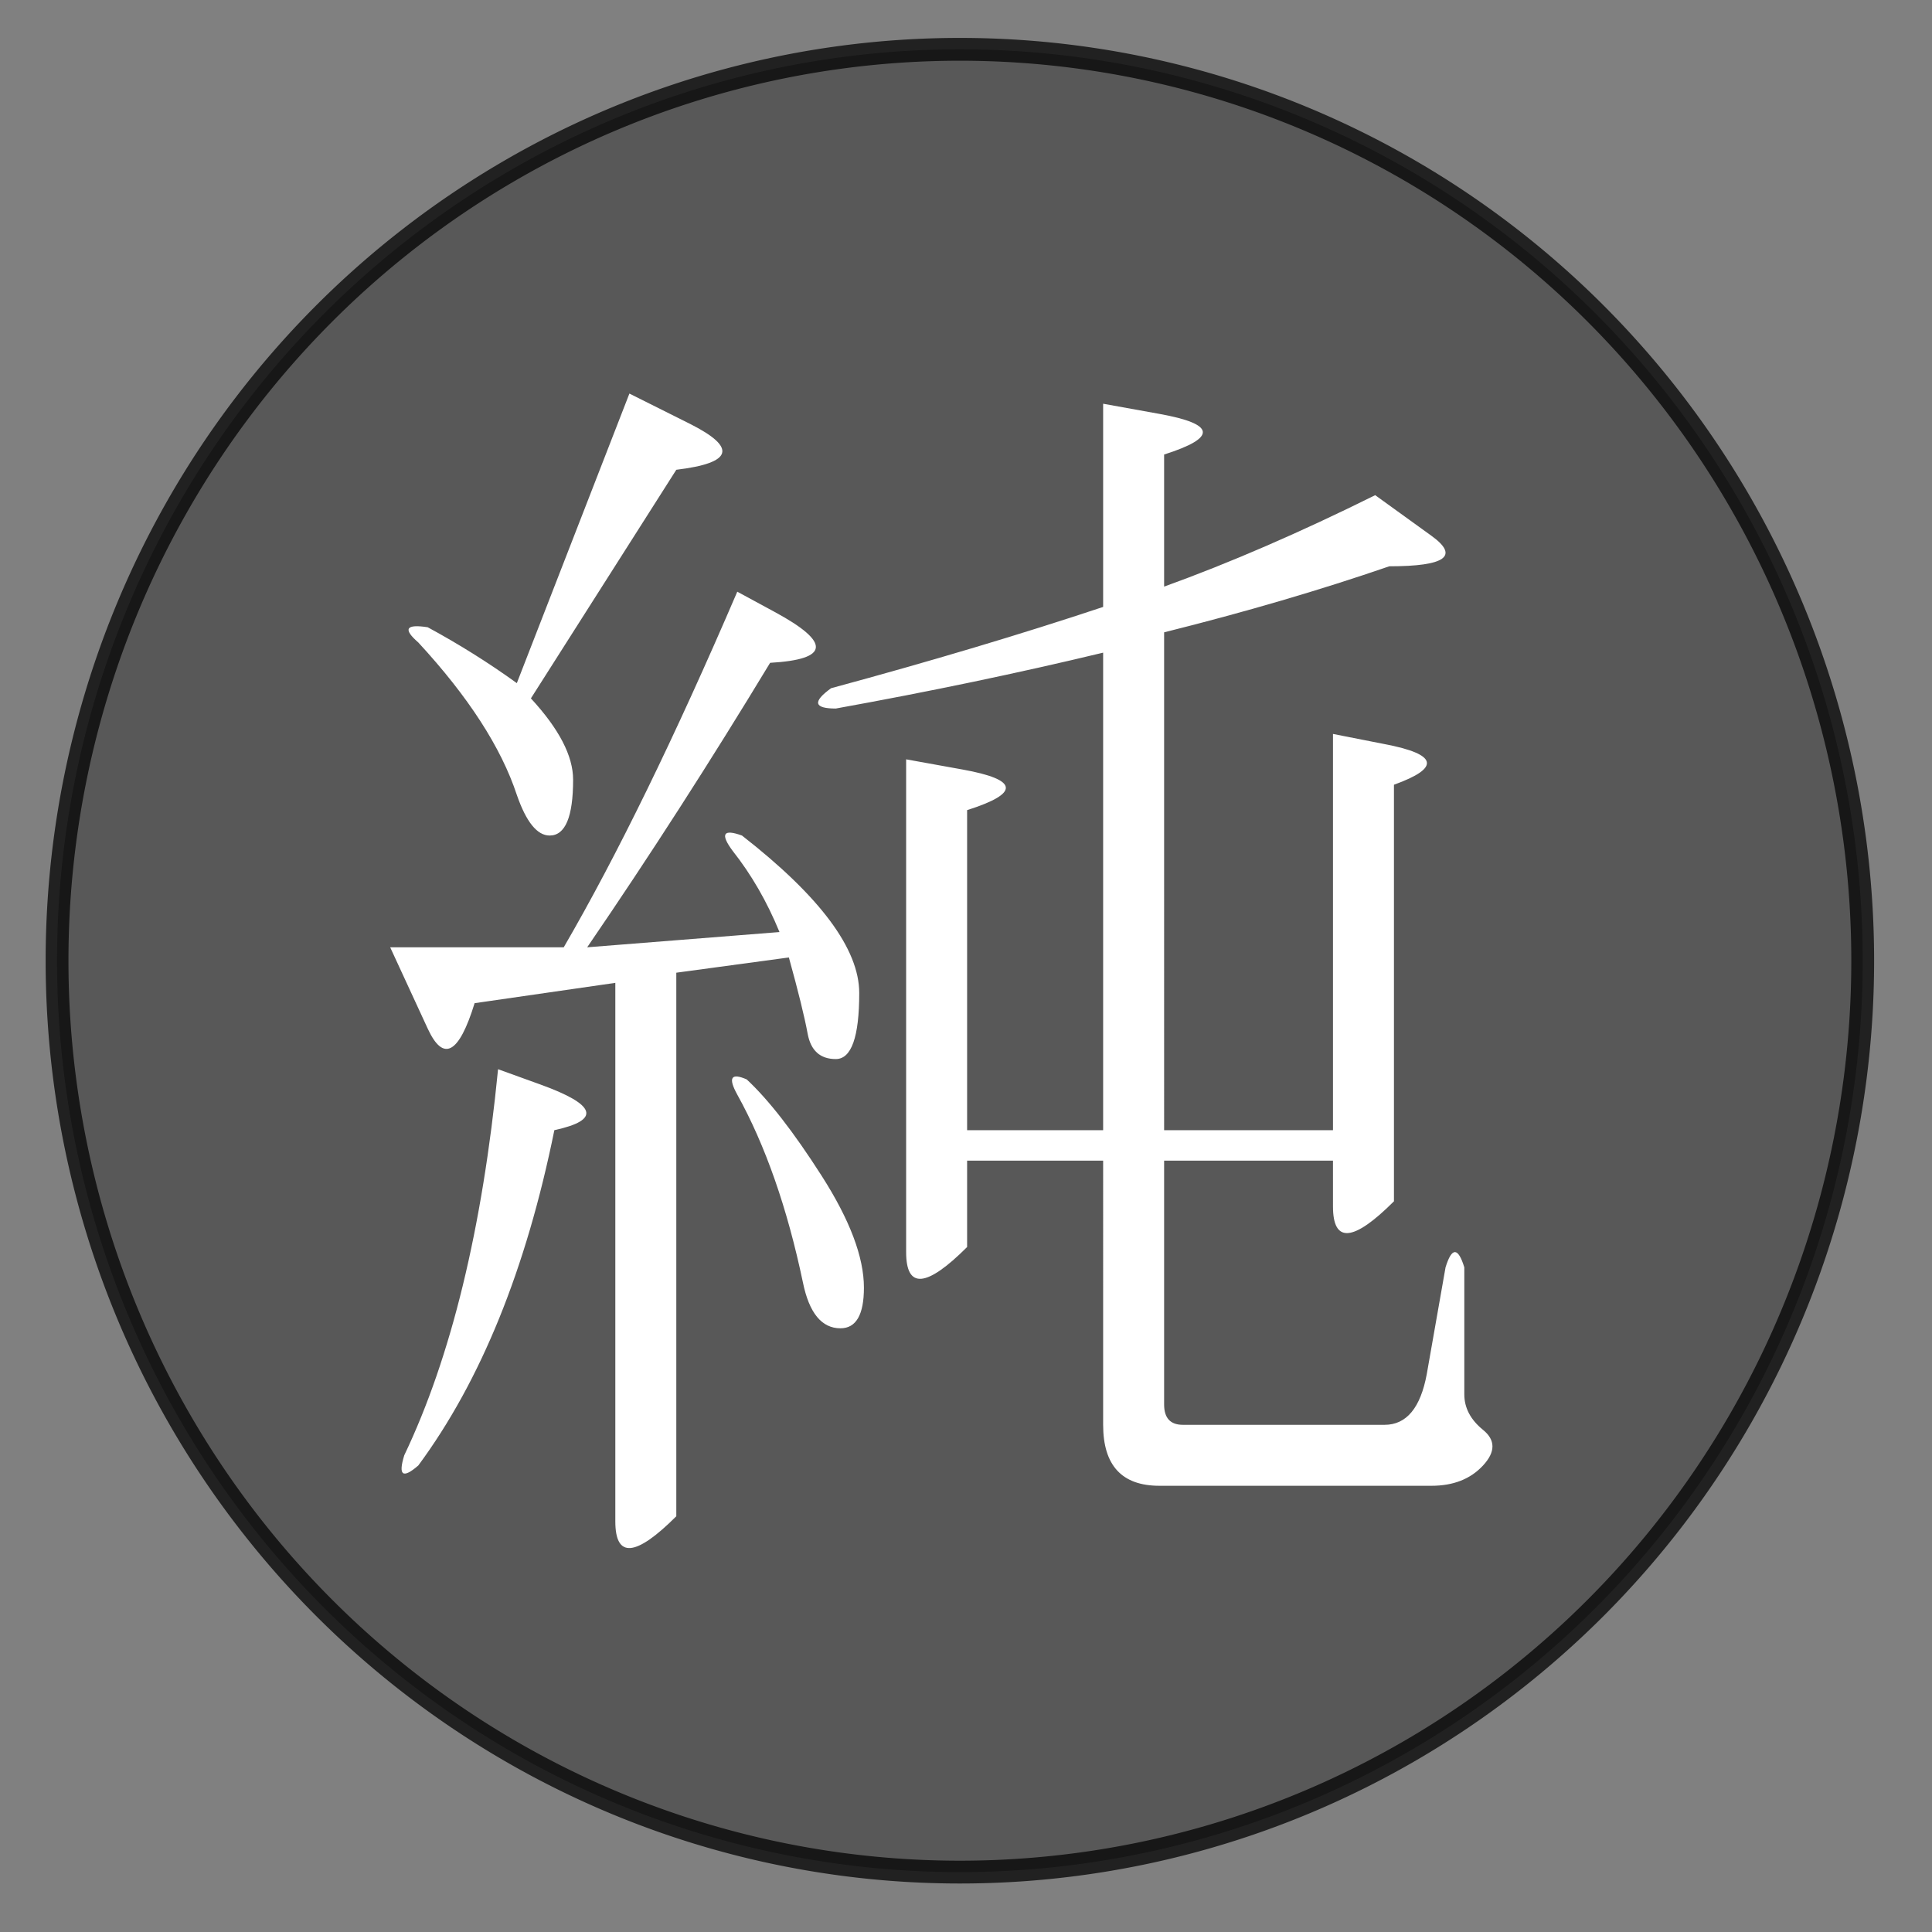 <?xml version="1.0" encoding="UTF-8" standalone="no"?>
<!-- Created with Inkscape (http://www.inkscape.org/) -->

<svg
   xmlns:dc="http://purl.org/dc/elements/1.1/"
   xmlns:cc="http://creativecommons.org/ns#"
   xmlns:rdf="http://www.w3.org/1999/02/22-rdf-syntax-ns#"
   xmlns:svg="http://www.w3.org/2000/svg"
   xmlns="http://www.w3.org/2000/svg"
   xmlns:sodipodi="http://sodipodi.sourceforge.net/DTD/sodipodi-0.dtd"
   xmlns:inkscape="http://www.inkscape.org/namespaces/inkscape"
   width="1935.118"
   height="1935.118"
   viewBox="0 0 512 512"
   version="1.1"
   id="svg8"
   inkscape:version="0.92.4 (5da689c313, 2019-01-14)"
   sodipodi:docname="純国産.svg">
  <rect x="0" y="0" width="512" height="512" fill="#808080" stroke="none"/>
  <defs
     id="defs2" />
  <sodipodi:namedview
     id="base"
     pagecolor="#ffffff"
     bordercolor="#666666"
     borderopacity="1.0"
     inkscape:pageopacity="0.0"
     inkscape:pageshadow="2"
     inkscape:zoom="0.35"
     inkscape:cx="828.97946"
     inkscape:cy="902.85714"
     inkscape:document-units="mm"
     inkscape:current-layer="text839"
     showgrid="false"
     units="px"
     inkscape:window-width="1656"
     inkscape:window-height="949"
     inkscape:window-x="80"
     inkscape:window-y="0"
     inkscape:window-maximized="0" />
  <g
     inkscape:label="レイヤー 1"
     inkscape:groupmode="layer"
     id="layer1"
     transform="translate(0,215)">
    <path
       style="fill:#555555;fill-opacity:0.933;fill-rule:evenodd;stroke:#000000;stroke-width:6.045;stroke-miterlimit:4;stroke-dasharray:none;stroke-opacity:0.741"
       d="M 493.637,39.598 A 239.259,241.527 0 0 1 254.378,281.125 239.259,241.527 0 0 1 15.119,39.598 239.259,241.527 0 0 1 254.378,-201.929 239.259,241.527 0 0 1 493.637,39.598 Z"
       id="path835" />
    <g
       aria-label="検"
       transform="scale(1.058,0.945)"
       style="font-style:normal;font-variant:normal;font-weight:normal;font-stretch:normal;font-size:355.313px;line-height:1.25;font-family:Cambria;-inkscape-font-specification:'Cambria, Normal';font-variant-ligatures:normal;font-variant-caps:normal;font-variant-numeric:normal;font-feature-settings:normal;text-align:start;letter-spacing:0px;word-spacing:0px;writing-mode:lr-tb;text-anchor:start;fill:#fafafa;fill-opacity:1;stroke:none;stroke-width:7.402"
       id="text839">
      <g
         aria-label="純"
         transform="scale(0.908,1.101)"
         style="font-style:normal;font-variant:normal;font-weight:bold;font-stretch:normal;font-size:331.244px;line-height:1.25;font-family:Cambria;-inkscape-font-specification:'Cambria, Bold';font-variant-ligatures:normal;font-variant-caps:normal;font-variant-numeric:normal;font-feature-settings:normal;text-align:start;letter-spacing:0px;word-spacing:0px;writing-mode:lr-tb;text-anchor:start;fill:#ffffff;fill-opacity:1;stroke:none;stroke-width:51.083"
         id="text851">
        <path
           d="m 117.989,-46.875 q 12.939,6.47 24.585,14.233 l 31.054,-73.754 16.821,7.764 q 19.409,9.057 -3.882,11.645 l -40.112,58.227 q 11.645,11.645 11.645,20.703 0,14.233 -6.47,14.233 -5.176,0 -9.057,-10.351 -6.47,-18.115 -27.172,-38.818 -6.47,-5.176 2.588,-3.882 z M 107.637,34.643 h 47.875 q 21.997,-34.936 47.875,-90.575 l 10.351,5.176 q 23.291,11.645 -1.294,12.939 -24.585,37.524 -50.463,72.46 l 53.051,-3.882 q -5.176,-11.645 -12.939,-20.703 -5.176,-6.47 2.588,-3.882 32.348,23.291 32.348,40.112 0,16.821 -6.47,16.821 -6.47,0 -7.764,-6.47 -1.294,-6.47 -5.176,-19.409 l -31.054,3.882 V 179.562 q -16.821,15.527 -16.821,1.294 V 43.7 l -38.818,5.176 q -6.47,19.409 -12.939,6.47 z M 367.716,88.987 H 321.135 V 151.096 q 0,5.176 5.176,5.176 h 55.639 q 9.057,0 11.645,-12.939 l 5.176,-27.172 q 2.588,-7.764 5.176,0 v 32.348 q 0,5.176 5.176,9.057 5.176,3.882 0,9.057 -5.176,5.176 -14.233,5.176 h -75.048 q -15.527,0 -15.527,-15.527 V 88.987 H 266.79 V 110.984 q -16.821,15.527 -16.821,1.294 V -13.233 l 15.527,2.588 q 23.291,3.882 1.294,10.351 V 81.224 h 37.524 V -40.405 q -34.936,7.764 -73.754,14.233 -9.057,0 -1.294,-5.176 41.406,-10.351 75.048,-20.703 v -51.757 l 15.527,2.588 q 23.291,3.882 1.294,10.351 v 33.642 q 27.172,-9.057 58.227,-23.291 l 15.527,10.351 q 11.645,7.764 -11.645,7.764 -28.466,9.057 -62.108,16.821 V 81.224 h 46.581 V -19.702 l 14.233,2.588 q 21.997,3.882 2.588,10.351 V 99.339 q -16.821,15.527 -16.821,1.294 z M 115.401,166.623 q -6.47,5.176 -3.882,-2.588 19.409,-37.524 25.878,-98.338 l 11.645,3.882 q 23.291,7.764 3.882,11.645 -11.645,53.051 -37.524,85.399 z M 226.678,92.869 q 11.645,16.821 11.645,28.466 0,10.351 -6.47,10.351 -7.764,0 -10.351,-11.645 -6.47,-28.466 -18.115,-47.875 -3.882,-6.47 2.588,-3.882 9.057,7.764 20.703,24.585 z"
           style="font-style:normal;font-variant:normal;font-weight:bold;font-stretch:normal;font-size:331.244px;font-family:Cambria;-inkscape-font-specification:'Cambria, Bold';font-variant-ligatures:normal;font-variant-caps:normal;font-variant-numeric:normal;font-feature-settings:normal;text-align:start;writing-mode:lr-tb;text-anchor:start;fill:#ffffff;fill-opacity:1;stroke-width:51.083"
           id="path853" />
      </g>
    </g>
  </g>
</svg>
